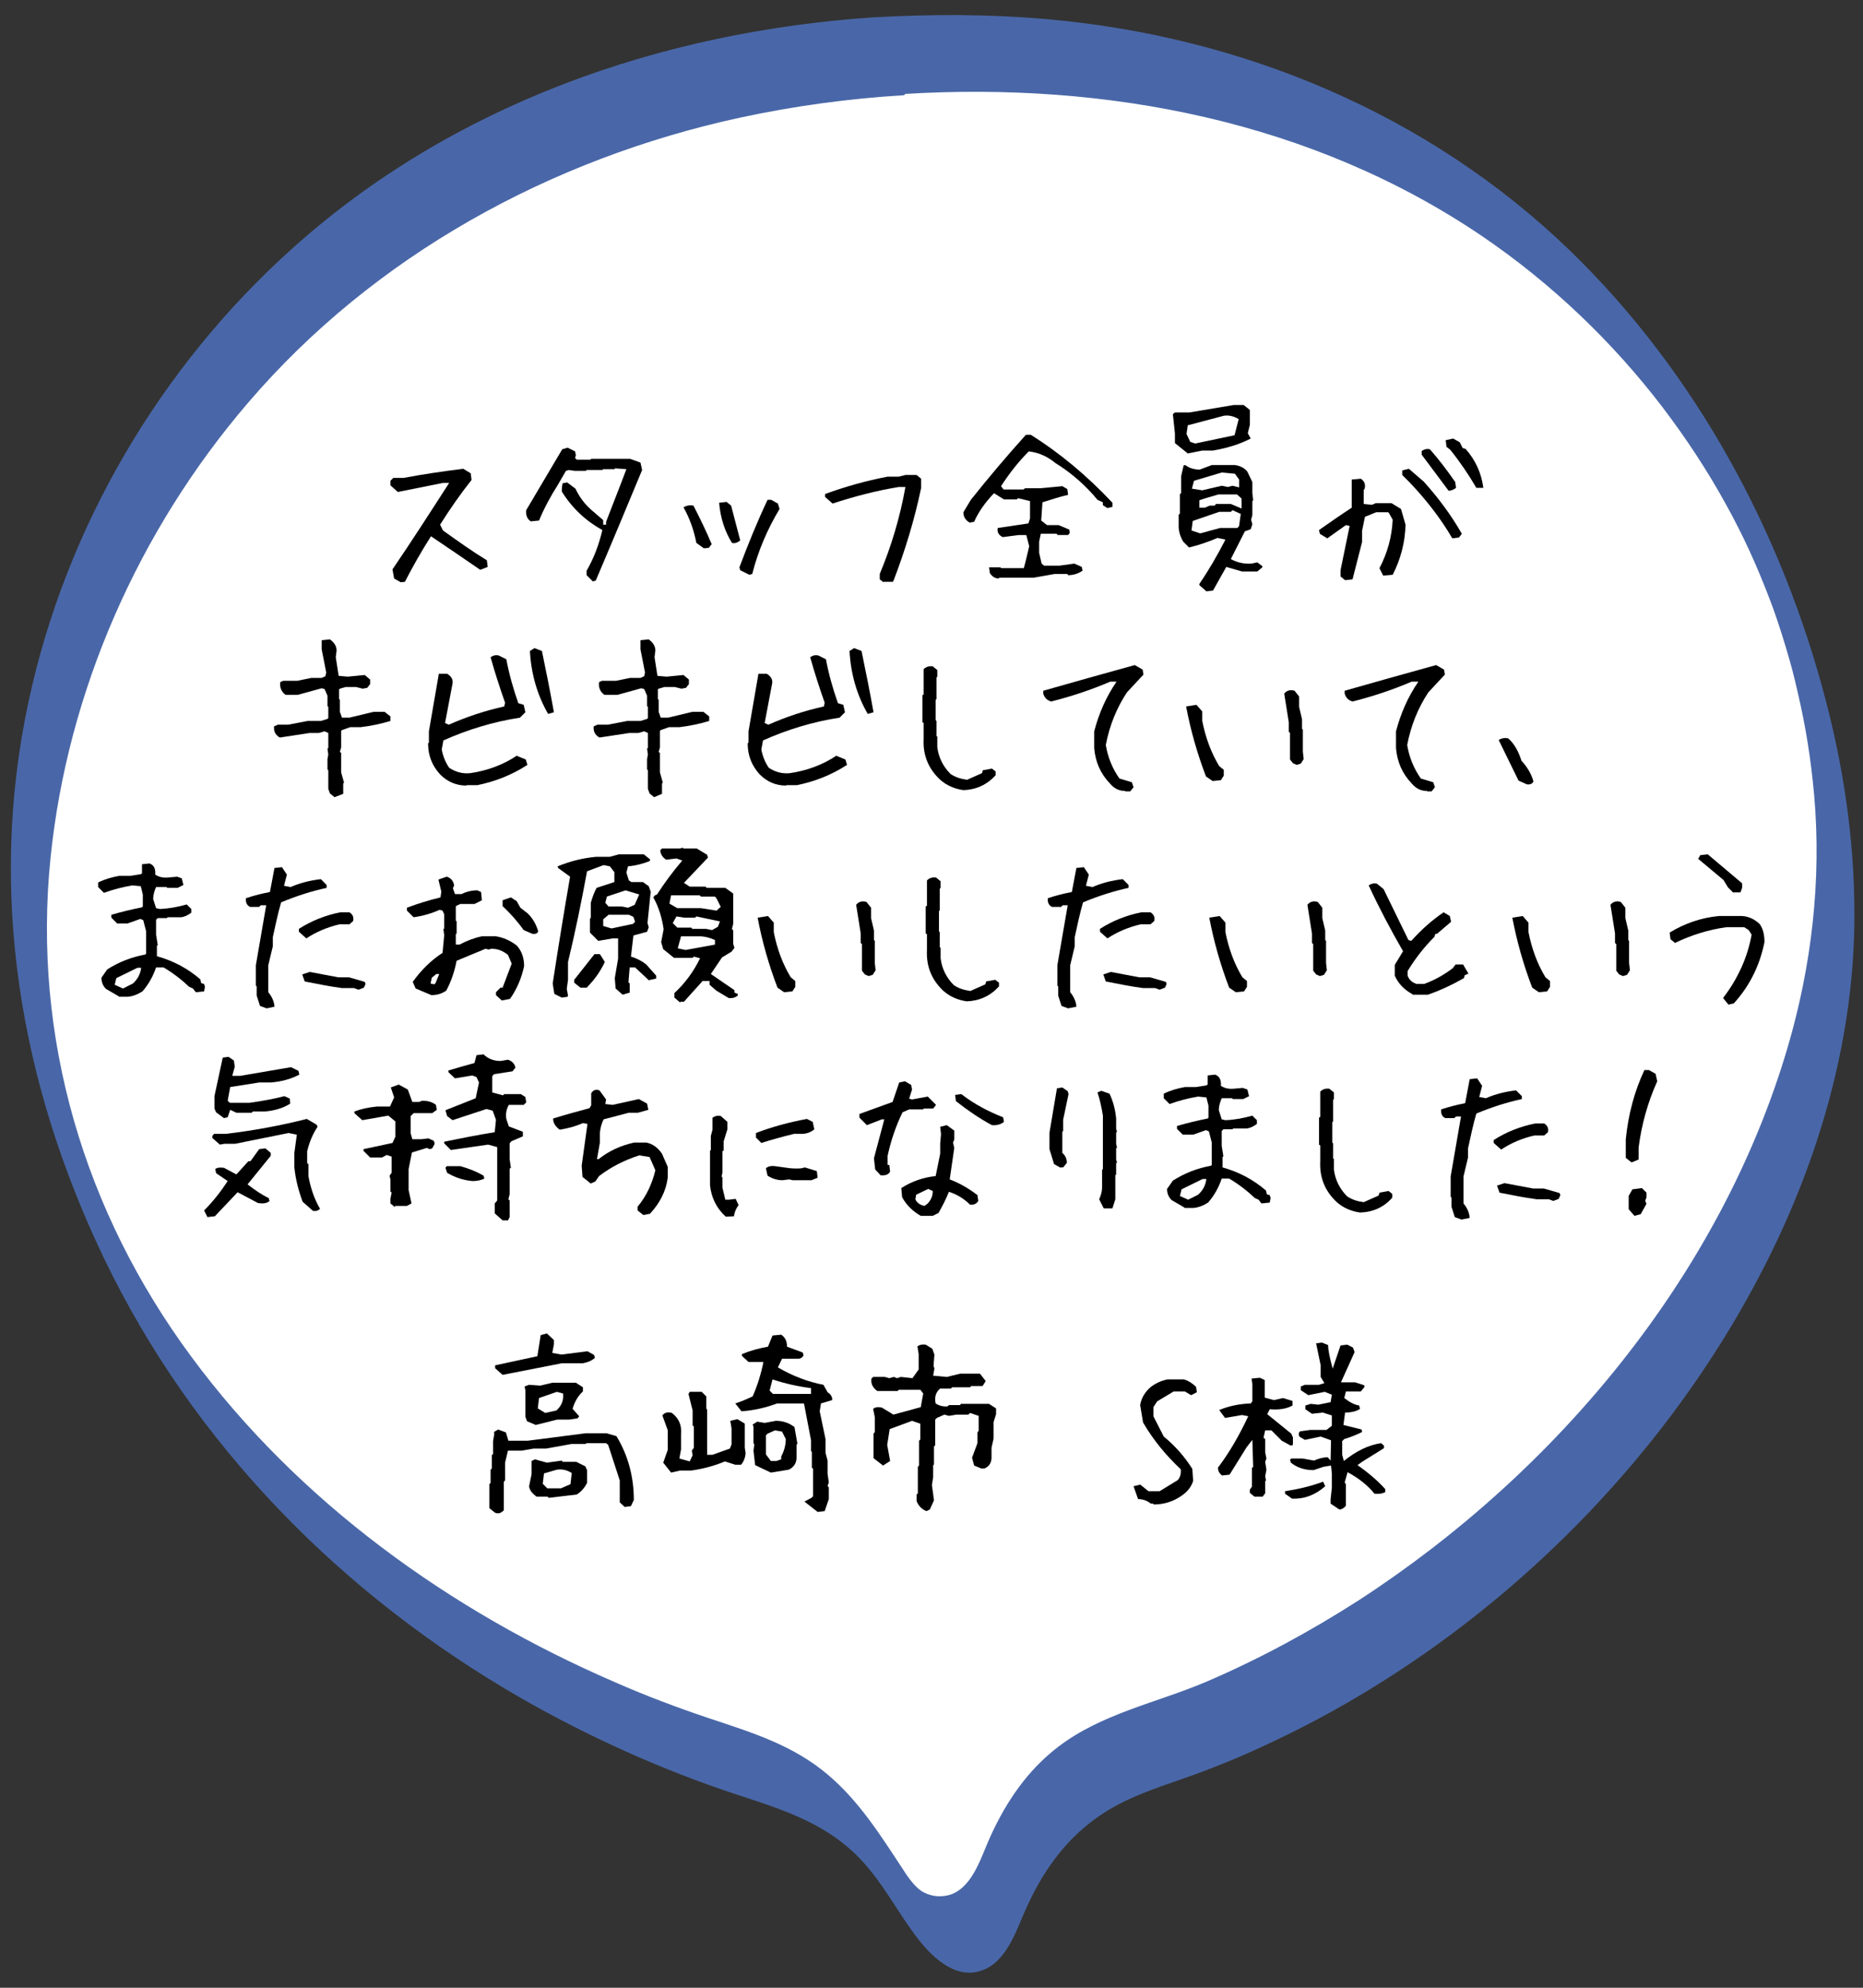 <?xml version="1.0" encoding="utf-8"?>
<!-- Generator: Adobe Illustrator 21.0.2, SVG Export Plug-In . SVG Version: 6.00 Build 0)  -->
<svg version="1.1" id="レイヤー_1" xmlns="http://www.w3.org/2000/svg" xmlns:xlink="http://www.w3.org/1999/xlink" x="0px"
	 y="0px" width="450px" height="480px" viewBox="0 0 450 480" style="enable-background:new 0 0 450 480;" xml:space="preserve">
<rect x="0" y="0" width="450" height="480" fill="#333333" stroke="none"/>
<style type="text/css">
	.st0{fill:#FFFFFF;}
	.st1{fill:#4967A8;}
	.st2{fill:none;}
</style>
<g>
	<path class="st0" d="M214.5,13.5C54.3,23.9-13.9,162,12.2,261.4c27.6,105.3,120.7,150.4,170,165c34.3,10.1,34,40.6,48.2,40.6
		c15.9,0,6.9-32.3,47.1-45.3c81.4-26.2,157.5-107.8,165.2-194.9C450.5,139.7,382.5,2.6,214.5,13.5z"/>
	<g>
		<path class="st1" d="M210.8,4.2C159.4,7.7,109.2,25.3,70.6,60c-32,28.7-54.7,67.4-63.7,109.4c-9.9,46-2.1,92,18.1,134.2
			c21.7,45.3,57.7,81.7,101.1,106.6c16.3,9.3,33.6,17.1,51.4,23c10.6,3.5,20.7,6.5,29,14.4c6.6,6.4,9.8,13.6,15.4,20.8
			c3.8,4.8,9.7,10.2,16.3,7c5.5-2.7,7.6-10.2,10-15.3c4.2-9.1,9.9-16.8,18.4-22.3c5.9-3.8,12.3-5.9,18.9-8.2
			c6.9-2.4,13.6-5.1,20.2-8.2c53.3-24.6,99.1-69.5,124-122.8c10.9-23.4,17.8-49.1,18.2-75c0.3-18.2-2.2-36.5-6.8-54.1
			c-10.6-40.9-31.5-79.6-62-109.1C344.9,27.4,299.8,8.7,252.6,4.6C238.7,3.4,224.7,3.4,210.8,4.2c-2.1,0.1,2.2,18.9,7.5,18.5
			c49-3,98.7,6.5,139.8,34.4c16.6,11.3,31.4,25.4,43.6,41.4c5.6,7.4,10.7,15.1,15.2,23.3c4.1,7.4,7.4,14.6,10.6,23
			c1.1,2.8,2.4,6.7,3.8,11.3c1.3,4.4,1.9,6.5,3,11.4c1.9,8.2,3.1,15.7,3.9,24.5c1.8,20.5-0.6,41.2-6.4,60.9
			c-16.2,55.1-55.9,102.6-103.7,133.6c-11.7,7.5-23.9,14.1-36.7,19.6c-12,5.1-25.4,7.7-35.9,15.8c-7.3,5.6-12.4,13.1-16.2,21.4
			c-2.2,4.7-4.1,12-9.4,14.1c-2.5,0.9-5.2,0.6-7.4-0.8c-1.9-1.3-3.7-4.1-4.4-5.2c-5.4-8.2-10.6-16.5-18.2-22.9
			c-8.4-7.1-18.2-10.1-28.4-13.5c-7.8-2.6-15.5-5.5-23-8.8c-39.8-17.2-76.4-43.5-102.3-78.6c-25.9-35-38.4-77.1-34-120.4
			c4.1-40.3,21.3-79.1,47.6-109.8c30.5-35.7,73.3-59.1,119-69c13-2.8,26.2-4.6,39.5-5.4C220.4,22.6,216.1,3.9,210.8,4.2z"/>
	</g>
</g>
<g>
	<path d="M96.8,140.6l-1.6-0.9l-0.4-2.2c4.7-6.9,9.2-13.9,13.7-20.9h-1.4l-11,2.2l-1.8-1.6v-1.1l0.7-0.7h2.5
		c4.8-0.9,9.6-1.6,14.4-2.2l1.8,1.1l0.2,1.6c-2.7,3.4-5.2,7-7.6,10.8l0.7,1.4c3.5,2.5,7,5,10.6,7.2l0.2,1.6l-1.8,0.7
		c-3.9-2.7-7.9-5.4-11.9-8.1c-2.3,3.6-4.4,7.3-6.3,11L96.8,140.6z"/>
	<path d="M143.2,140.4l-1.5-1.5v-1.1c1.8-3.1,3-6.4,3.8-9.8c-4-2.2-7.3-5.3-9.8-9.3c0-0.9,0.1-1.6,0.2-2l1.1-0.2l2,1.5
		c0.9,1.9,2.1,3.6,3.8,5.1l2.9,2.5v1.1h0.7v-0.7c1.6-4.2,3.3-8.4,4.9-12.7l-2.7-0.2l-0.2,0.2h-2.7l-0.2,0.2h-3.8l-0.2,0.2h-2.7
		l-1.4-0.2l-0.7,0.2l-1.5,2.6l-0.4,0.7c-1.8,2.8-3.4,5.8-4.6,8.7l-2,0.2c-0.9-0.6-1.2-1.5-1.1-2.7l8.7-14.7l1.3-0.4l1.8,0.9l0.2,0.9
		l-0.2,0.7l0.4,0.4h3.3l0.2-0.2h9.4l2.5,0.9l0.4,1.8c-3.7,8.9-7.4,17.8-11.2,26.7L143.2,140.4z"/>
	<path d="M170,132.4l-1.8-1.3c-0.6-3.1-1.6-5.9-3.1-8.6c0.7-0.4,1.5-0.6,2.4-0.4c1.6,3.1,3.1,6.2,4.4,9.3l-0.7,0.9L170,132.4z
		 M176.8,131.1c-1.8-2.9-2.8-6.2-3.1-9.7l1.8-0.2l1.1,0.9c0.7,2.8,1.5,5.6,2.2,8.4C178.2,131,177.5,131.3,176.8,131.1z M181,138.8
		l-2.2-1.1l-0.2-0.7c2.1-5.6,4.3-11,6.8-16.3h0.9l1.6,0.9l0.4,1.3c-3,5-5.2,10.2-6.6,15.7L181,138.8z"/>
	<path d="M213.4,140.6l-0.9-0.7v-1.3c2.8-6.7,4.9-13.7,6.2-21h-1.6c-5.5,0.9-10.8,2.3-16,4l-1.8-1.6v-0.7c4.9-1.8,9.9-3.2,15.1-4.2
		h2.7l1.6-0.4h2.7l1.1,0.9v2.2c-1.6,7.7-3.9,15.2-6.7,22.5l-0.2,0.2H213.4z"/>
	<path d="M241.3,139.7c-0.9,0-1.6-0.4-2.2-1.3l-0.2-1.4h2.7l0.3,0.2h5.4c0.5-1.8,0.9-3.6,1.3-5.3l-0.7-2.7h-1.8l-3.9,0.5
		c-1-0.5-1.4-1.2-1.2-2.2l7.4-1.1l0.4-1.2v-4.2l-2.9-0.7l-0.3,0.3h-3.1l-2.4-1.5c-2.2,2.3-3.8,4.6-4.8,6.9l-1.1,0.2
		c-1-0.6-1.5-1.4-1.5-2.5l1.8-3c4.3-5.4,8.7-10.6,13.3-15.7h1.2c7,4.4,13.6,9.9,19.7,16.4v1l-1.2,0.3l-1.1-0.7v-0.7l-1.3-0.6
		c-2.9-3.5-6.3-6.5-10.2-8.9c-1.8-1.5-3.9-2.5-6.4-2.8c-2.5,2.5-4.7,5.3-6.7,8.4l0.6,0.8h4.8l0.4-0.3h3.7l5.3-0.5l1.2,0.7l0.2,1.4
		c-1.9,0.4-3.9,1.1-6.2,1.8l-0.3,4.4l1.4,1.1h2.8l2.6,1.1l0.1,0.8l-0.4,0.5h-2.5l-0.3-0.3h-3.8l-0.4,1.9v2.7l0.6,2.6l0.6,0.5h3.7
		l3.6-0.5l1.8,0.8l0.2,0.9c-1,0.7-2.2,1.1-3.5,1.1l-0.2-0.3h-3l-5.1,0.9H241.3z"/>
	<path d="M286.9,109.5l-3.1-2.5v-2.3l-0.5-4.7l0.5-0.4l0,0h3.5l10.7-1.8h2.4l1.5,1.2v3.6l-0.5,2l0.7,1.3c-2.7,1.4-5.7,2.3-9.1,2.9
		h-2.6L286.9,109.5z M291.4,142.8l-1.7-1.5V141c2.2-3.2,4.3-6.8,6.3-10.7l-1.9-0.4c-2.4,1-4.7,1.8-6.9,2.3l-1.4-1.4
		c-0.6-1-1-2.1-1.1-3.4v-3.1l0.3-0.3v-4.7l0.3-0.2V115l0.6-2.6l0.4-0.1c0.9,0.7,2.1,1.1,3.5,1.1l2.9-1.1h5.6c1.3,0.2,2.3,0.7,3,1.6
		l1.2,2.5v2.7l0.2,1.7l-0.2,0.2v3.4l-0.3,1.1l0.3,1.1l-0.4,1.2l-1.4,0.5l-3.4,6.7c1.6,0.9,3.3,1.2,5,1.1l1.4-0.3l1.2,0.9v0.3l-1.2,1
		H300l-3.8-1.1l-3.2,5.7L291.4,142.8z M298.2,105.1l1-3.9c-1.2-0.7-2.4-1-3.6-0.8l-8.7,2.3l-0.3,2.1l0.9,1.9l1.2,0.4L298.2,105.1z
		 M299.3,127l0.4-2.9l-2-0.9l-0.4,0.4h-2.8l-6.4,2.2l-0.3,2.3l2.1,0.7l4.8-1.3h4.2L299.3,127z M299.3,117.7v-1.9l-1-1.4l-3.2-0.3
		l-6.7,2l-0.5,1.9l2.5,0.4l4.7-1.1l1.5,0.3l1.1-0.3L299.3,117.7z M299.9,122.8v-2.4l-1.1-1h-4.5l-2.4,0.7l-1,0.3l-1.2,0.4v1.8h1.3
		l1.2-0.5h1.2l0.3-0.4h3.6L299.9,122.8z"/>
	<path d="M324.9,140.1l-1.1-0.9v-1.5L326,127l-0.9-0.2l-4.5,3.2l-1.8-1.1l-0.2-0.9c2.7-1.9,5.3-3.7,7.9-5.4v-6.8l2.2-0.2
		c0.9,0.6,1.2,1.4,0.9,2.5l-0.2,0.2v3.4l2,0.2l0.9-0.4h3.8l2.3,1.4l1.1,3.8c-0.1,4.3-1.2,8.4-3.1,12.1l-2.3,0.2l-0.9-1.8
		c1.9-3.6,3-7.5,3.2-11.7l-0.9-1.6l-0.2-0.2h-2.9l-2.7,1.1l-0.7,3.4v2.7c-0.8,3-1.5,6-2.3,9L324.9,140.1z M350.8,130
		c-2.8-4.8-6.3-9.3-10.3-13.5l-1.8-1.8v-1.1l1.6-0.4l3.6,3.1c3.6,4,6.7,8.2,9.2,12.6l-0.7,0.9L350.8,130z M349.9,118.5
		c-2.1-2.8-4.3-5.8-6.5-8.7v-0.9c0.6-0.4,1.3-0.6,2-0.4c2.1,2.4,4.1,5,6.1,7.9l0.2,1.4C351.2,118.2,350.6,118.5,349.9,118.5z
		 M356.6,117.8c-1.8-3.1-3.9-6.2-6.3-9.2l-0.9-0.7l-0.2-1.6l1.8-0.4l1.6,0.9l0.7,1.4l0.7,0.2c2.4,2.7,3.8,5.8,4.3,9.4H356.6z"/>
	<path d="M80.8,192.5l-1.1-0.9l-0.4-1.1V186l-0.2-0.2v-2.5l0.2-1.1l-0.2-1.4l0.2-0.2V177l-0.9-0.4L77,177h-2.2l-7.2,1.1
		c-1.1-0.6-1.5-1.5-1.4-2.7l0.9-0.4h2.5l4.7-0.9h3.2l1.6-0.5l0.2-0.2v-2.7l-0.2-0.2V168l-0.7-1.6l-0.7-0.2l-5.8,1.6h-2.9
		c-1-0.7-1.5-1.8-1.3-3.1l0.7-0.3h3.4l3.4-0.7h2.5l0.9-0.4l0.2-0.9l-1.1-5.6v-2.2l2-0.2c1.1,0.8,1.6,1.7,1.6,2.7l-0.2,1.6l0.7,4.5
		l2.2,0.2l4.1-0.4l1.3,1.1v1.1l-0.7,0.9l-1.1,0.2l-1.6-0.4h-2.5l-1.4,0.4l-0.2,0.2v2.3l0.2,0.2v2.9l0.5,1.4h1.8l5.8-1.4h2.7l1.4,1.1
		v1.1c-2.3,0.7-4.7,1.2-7.2,1.5h-2.5l-2,0.7l-0.2,0.2v4l-0.3,1.1l0.3,0.2v4.7l0.7,2.5l-0.2,0.2v2.5L80.8,192.5z"/>
	<path d="M112.7,189.7c-2.5,0-4.6-0.9-6.4-2.7c-1.9-2.1-2.9-4.5-2.9-7.5l0.2-0.2v-2.7l2.4-13.9h2c1,0.6,1.5,1.4,1.3,2.4l-1.8,9.5
		l0.9,0.4c4.3-1.9,8.8-3.4,13.4-4.4l0.2-0.9c-1.3-3.7-2.5-7.4-3.5-11c0.6-0.4,1.2-0.6,2-0.4l1.8,0.9c0.7,3.7,1.7,7.2,2.9,10.6
		l1.3,0.4l0.4,1.8l-1.3,1.3c-6.5,1-12.7,2.9-18.5,5.5l-0.4,2.2c0.3,1.6,0.9,3.1,1.8,4.4c1.5,1,3.2,1.5,5.1,1.3
		c4.1-0.6,7.9-2,11.2-4.2l2.2,0.9l0.4,1.3c-3.7,2.4-7.7,4-12.1,4.9H112.7z M132.4,172.4c-2.6-4.5-4.1-9.6-4.4-15.2l1.1-0.7l1.8,0.7
		c1,4.8,2,9.8,2.9,14.8L132.4,172.4z"/>
	<path d="M158,192.5l-1.1-0.9l-0.4-1.1V186l-0.2-0.2v-2.5l0.2-1.1l-0.2-1.4l0.2-0.2V177l-0.9-0.4l-1.4,0.4h-2.2l-7.2,1.1
		c-1.1-0.6-1.5-1.5-1.4-2.7l0.9-0.4h2.5l4.7-0.9h3.2l1.6-0.5l0.2-0.2v-2.7l-0.2-0.2V168l-0.7-1.6l-0.7-0.2l-5.8,1.6H146
		c-1-0.7-1.5-1.8-1.3-3.1l0.7-0.3h3.4l3.4-0.7h2.5l0.9-0.4l0.2-0.9l-1.1-5.6v-2.2l2-0.2c1.1,0.8,1.6,1.7,1.6,2.7l-0.2,1.6l0.7,4.5
		l2.2,0.2l4.1-0.4l1.3,1.1v1.1l-0.7,0.9l-1.1,0.2l-1.6-0.4h-2.5l-1.4,0.4l-0.2,0.2v2.3l0.2,0.2v2.9l0.5,1.4h1.8l5.8-1.4h2.7l1.4,1.1
		v1.1c-2.3,0.7-4.7,1.2-7.2,1.5h-2.5l-2,0.7l-0.2,0.2v4l-0.3,1.1l0.3,0.2v4.7l0.7,2.5l-0.2,0.2v2.5L158,192.5z"/>
	<path d="M189.9,189.7c-2.5,0-4.6-0.9-6.4-2.7c-1.9-2.1-2.9-4.5-2.9-7.5l0.2-0.2v-2.7l2.4-13.9h2c1,0.6,1.5,1.4,1.3,2.4l-1.8,9.5
		l0.9,0.4c4.3-1.9,8.8-3.4,13.4-4.4l0.2-0.9c-1.3-3.7-2.5-7.4-3.5-11c0.6-0.4,1.2-0.6,2-0.4l1.8,0.9c0.7,3.7,1.7,7.2,2.9,10.6
		l1.3,0.4l0.4,1.8l-1.3,1.3c-6.5,1-12.7,2.9-18.5,5.5l-0.4,2.2c0.3,1.6,0.9,3.1,1.8,4.4c1.5,1,3.2,1.5,5.1,1.3
		c4.1-0.6,7.9-2,11.2-4.2l2.2,0.9l0.4,1.3c-3.7,2.4-7.7,4-12.1,4.9H189.9z M209.6,172.4c-2.6-4.5-4.1-9.6-4.4-15.2l1.1-0.7l1.8,0.7
		c1,4.8,2,9.8,2.9,14.8L209.6,172.4z"/>
	<path d="M232.7,190.8c-2.1-0.3-4-1.1-5.6-2.5c-2.9-2.7-4.2-6-4-9.9v-3.8l-0.3-0.2v-6.5l0.3-0.2v-6.1c0.6-0.6,1.3-0.8,2.2-0.7
		l1.1,0.9v1.6l-0.2,0.2v5.2l-0.2,0.2v4.9l0.2,0.2v3.6l0.2,0.2v2.5c0.3,2.5,1.4,4.7,3.2,6.5c1.2,0.8,2.5,1.2,4,1.4l3.6-1.6l0.2-0.7
		l2.2-0.4l0.9,0.7v0.9C238.4,189.5,235.8,190.7,232.7,190.8z"/>
	<path d="M271.8,191c-1.5,0-2.7-0.6-3.7-1.8c-2.3-2.4-3.5-5.2-3.8-8.5v-4.1c1.1-4.2,2.8-8.2,5.4-12h-1.5c-4.7,2-9.5,3.6-14.3,4.8
		c-1-0.3-1.6-0.9-1.9-1.9v-0.7c7.4-2.1,14.8-4.2,22.1-6.2l1.9,1.1l0.2,1.2l-4,4.3c-2.5,3.8-4.2,8-5.1,12.7c0.5,3,1.6,5.7,3.3,8.1
		l3,0.9l0.4,1.2l-0.8,1H271.8z"/>
	<path d="M292.9,188.6l-1.6-1.1c-2.1-5.5-3.7-11.1-4.8-16.9l2.5-0.4l1.4,1.6v2.3c0.8,4,2.1,7.6,4.1,10.9l1.1,0.9v1.4l-0.7,1.1
		L292.9,188.6z M313.2,184.7l-0.9-0.4l-0.7-0.9V177l-0.3-0.3v-2.3l-1.1-6.9c0.6-0.8,1.5-1,2.5-0.7l1.1,1.4v2.5l0.7,3v2.3l0.2,0.2
		v5.3l0.2,1.8l-0.7,1.1L313.2,184.7z"/>
	<path d="M344.7,191c-1.5,0-2.7-0.6-3.7-1.8c-2.3-2.4-3.5-5.2-3.8-8.5v-4.1c1.1-4.2,2.8-8.2,5.4-12H341c-4.7,2-9.5,3.6-14.3,4.8
		c-1-0.3-1.6-0.9-1.9-1.9v-0.7c7.4-2.1,14.8-4.2,22.1-6.2l1.9,1.1l0.2,1.2l-4,4.3c-2.5,3.8-4.2,8-5.1,12.7c0.5,3,1.6,5.7,3.3,8.1
		l3,0.9l0.4,1.2l-0.8,1H344.7z"/>
	<path d="M368.8,189.4l-2-0.9l-4.8-9.8c0.6-0.4,1.4-0.6,2.3-0.4c1.5,1.3,2.5,3.2,3.2,5.4c1.4,1.5,2.4,3.2,2.9,5
		C370.1,189.3,369.6,189.5,368.8,189.4z"/>
	<path d="M28.7,240.6l-3.1-1.8c-0.8-0.8-1.1-1.7-1.1-2.7l1.4-2c2.8-1.8,5.9-3,9.2-3.6l0.2-0.2v-5.4l-0.7-2.7l-0.7-0.3l-3.1,1.1h-2.5
		l-1.4-1.4v-0.7c2.4-0.7,4.9-1.3,7.4-1.8l0.2-0.2V216l-0.5-2l-2-0.2c-2.4,0.4-4.7,1-6.9,1.8l-1.4-1.4v-1.1c1.6-0.8,3.4-1.3,5.1-1.6
		h2.7l2.5-0.4l0.3-0.2v-2.2l1.8-0.2c1.1,0.4,1.5,1.3,1.4,2.7c0.9,0.6,1.9,0.8,3.1,0.7l2.2-0.2l1.1,0.4l0.4,1.6l-1.4,0.7h-2.5
		l-0.2-0.2h-2.5c-0.4,0.9-0.7,1.9-0.7,2.9l0.7,2.2l0.9,0.2c2.3-0.1,4.4-0.5,6.5-1.1l1.1,1.1v0.9c-0.8,0.6-1.6,1-2.5,1.1h-3.2
		l-0.2,0.2h-2.2l-0.4,0.4v3.6l0.4,2.5l-0.2,0.2v2.5c3.9,1.1,7.4,2.9,10.5,5.6l0.2,0.9l0.7,0.2l0.2,0.7l-0.2,1.1l-2,0.2l-0.7-0.9
		l-0.9-0.4c-1.9-1.8-4-3.4-6.2-4.7h-1.8c-0.7,2.1-1.8,4.1-3.3,5.8c-1.1,0.7-2.3,1.2-3.6,1.3H28.7z M32.1,237.5
		c1.2-1.1,1.8-2.3,2-3.8h-0.9l-5.1,2.5l-0.4,1.6l2,0.9L32.1,237.5z"/>
	<path d="M64.4,243.5l-1.6-0.6l-0.8-2.5v-2.2l-0.2-0.2v-4.9l2.5-14.5H63l-0.4,0.4h-2.2c-0.8-0.4-1.1-1.1-1-2.1
		c1.8-0.6,3.7-1.1,5.8-1.5l1.1-5.8l1.8-0.2l1.2,1.8l-0.7,2.7l1.6,0.3c2.3-1,4.7-1.6,7.3-1.9l1.4,1.4v0.7c-3.7,0.8-7.4,2-11,3.5
		c-0.8,2.8-1.4,5.6-2,8.4v2.2l-1.1,4.6v6.5c0.9,1.1,1.4,2.2,1.5,3.5L64.4,243.5z M74,226.6l-1.8-1.6v-0.7c3.1-2,6.5-3.3,10-4h2.2
		c0.8,0.5,1.1,1.2,0.9,2.1l-0.9,0.8H82C79.1,223.9,76.4,225,74,226.6z M86.6,239l-1.1-0.4h-2.9c-3-0.4-6-1-9-1.6l-0.6-1.7l1.8-0.6
		c2.3,0.4,4.6,0.9,6.9,1.3h2.6l3.8,1.1l0.2,0.5l-0.4,0.9L86.6,239z"/>
	<path d="M121.2,241.6l-1.4-1.3v-0.7l1.1-1.1h0.5l2.2-5.8l-0.9-2.1c-1.2-1-2.5-1.5-4-1.5l-0.7,0.2l-0.7-0.2l-7,2.9
		c-0.5,2.5-1.3,5-2.5,7.2c-1.1,0.8-2.3,1.1-3.6,1.1l-3.8-1.6l-0.7-1.6c2-2.8,4.4-5.2,7.2-7l0.4-4.3l-0.2-1.4l0.2-0.2v-3.4l-0.4-0.9
		l-0.7-0.2c-2,0.9-4.1,1.5-6.3,1.8l-1.6-1.6v-0.7c2.6-1,5.3-1.8,8.1-2.5l0.2-1.4l-0.7-2.9l2-0.7c1,0.3,1.6,1,1.8,2.1l-0.3,0.7
		l0.5,1.4h1.6c1.2-0.6,2.5-0.9,3.8-0.9l0.9,0.4l0.2,2l-1.8,0.9h-3.4l-0.9,0.4l-0.2,0.2v3.4l0.2,0.2v2.9l-0.2,0.2v2.5h0.9
		c1.7-0.9,3.5-1.6,5.4-2h3.4c1.8,0.3,3.4,1,5,2.2c1.2,1.3,1.8,3,1.8,5c-0.6,2.8-1.7,5.5-3.4,7.9L121.2,241.6z M105.2,237.4l0.9-2.2
		h-0.7l-1.1,0.9l-0.3,1.4l0.9,0.2L105.2,237.4z M128.6,225.5l-2.1-0.9c-1.5-2.1-3.2-4-5.1-5.8v-1.4l2-0.7l1.4,0.9l0.9,1.6l1.8,1.4
		c1.2,1.2,2,2.6,2.5,4.3C129.8,225.4,129.4,225.6,128.6,225.5z"/>
	<path d="M157.1,216l-0.7,6.9l0.3,1l-0.4,1.1l-3.3,0.9l-0.6,5.1c1.4,0.4,2.7,1.1,3.7,1.9l2.4,2.7v0.7l-1.8,0.4l-3.3-3.1h-1.3
		l-0.3,3.6l0.3,0.3v2.2l-1.7,0.5l-1.7-1.5l-0.2-2.5l0.8-4.7v-4.9H148l-3.5,0.6l-2-2v-3.3l0.2-0.3V218c0.4-1.3,0.8-2.5,1.4-3.6
		l4.3-1.4v-2.4l-1.1-1.4l-1.5-0.3l-4,1.5c-1.4,7.6-2.9,14.9-4.6,21.9v4.3l-0.3,2.2l0.3,1.6l-0.1,0.3l-1.4,0.2l-1.8-0.9l-0.4-2.5
		c1.3-8.5,2.7-17.1,4.2-25.8l-2.9-2.1l-0.1-0.4c2.9-1.2,6-2,9.3-2.3h3.3l2.2-0.6h6l1.5,1.2v0.4c-1.5,0.6-3.2,1.1-5.3,1.3l-0.4,1.5
		l0.6,1.9l0.6,0.4h2.8l1.4,1l0.5,1.4L157.1,216z M140.2,238.5l-1.5-1.2v-0.7l4.9-6.2h1.3l1.2,1.9c-1.1,2.3-2.5,4.3-4.4,6.2H140.2z
		 M152.9,223.1l0.5-0.5l-0.4-1.2l-1.1-0.5H147l-1.3,1.1v1.6l2,0.6L152.9,223.1z M153.3,218.5l1.1-2.5l-3.3-1l-4.5,1.5l-0.4,1.5
		l0.8,0.9h3.2l1.5,0.3L153.3,218.5z M164.3,242.1l-1.4-1.2v-1.1c2.5-2.3,4.6-5.1,6.2-8.4l-1.5-0.4l-0.3,0.3h-4.5l-2.6-2.1l-0.5-1.7
		l0.6-3.1c-0.4-2.8-1.2-5.4-2.5-7.7l0.4-0.5l0.5-0.2c1.8-2.8,3.8-5.5,6.1-8.2l-1.4-0.5l-2.5,0.3c-0.9-0.6-1.4-1.4-1.4-2.3l0.4-0.4
		h4.3l0.7-0.2l0.2,0.2h3.2l2.5,1.5l0.2,0.7l-5.8,6.1l1.4,0.9h3.8l0.3,0.3h4.5l1.8,1.3l0.1,0.1v7.3l-0.3,1.2l0.3,0.4v3.2l0.3,1
		l-0.7,0.9l-2.3,1.4l-2.7,4l5.7,3.9v0.6l0.8,0.3v0.4c-0.6,0.5-1.3,0.7-2.2,0.6l-3-1.8l-1.6-1.4v-0.9h-1.7l-4.5,5H164.3z
		 M173.6,219.4l0.5-0.4l-1-2l-0.4-0.5h-3.4l-0.3-0.3h-6.9l-0.4,2l1.9,1.1h5.7l3.8,0.6L173.6,219.4z M173.4,223.8l0.5-1.3l-5.7-1.2
		l-0.3,0.3h-2.6l-1.9-0.3l-0.9,1.6l1.1,1.1h3.4l0.2,0.3h3.3l1.5,0.3L173.4,223.8z M172.7,228.1V227c-1.3-0.6-2.6-0.9-3.8-0.9h-4.4
		l-0.8,2.9l1.9,0.4L172.7,228.1z"/>
	<path d="M189.4,239.6l-1.6-1.1c-2.1-5.5-3.7-11.1-4.8-16.9l2.5-0.4l1.4,1.6v2.3c0.8,4,2.1,7.6,4.1,10.9l1.1,0.9v1.4l-0.7,1.1
		L189.4,239.6z M209.8,235.7l-0.9-0.4l-0.7-0.9V228l-0.3-0.3v-2.3l-1.1-6.9c0.6-0.8,1.5-1,2.5-0.7l1.1,1.4v2.5l0.7,3v2.3l0.2,0.2
		v5.3l0.2,1.8l-0.7,1.1L209.8,235.7z"/>
	<path d="M233.5,241.8c-2.1-0.3-4-1.1-5.6-2.5c-2.9-2.7-4.2-6-4-9.9v-3.8l-0.3-0.2v-6.5l0.3-0.2v-6.1c0.6-0.6,1.3-0.8,2.2-0.7
		l1.1,0.9v1.6l-0.2,0.2v5.2l-0.2,0.2v4.9l0.2,0.2v3.6l0.2,0.2v2.5c0.3,2.5,1.4,4.7,3.2,6.5c1.2,0.8,2.5,1.2,4,1.4l3.6-1.6l0.2-0.7
		l2.2-0.4l0.9,0.7v0.9C239.2,240.5,236.6,241.7,233.5,241.8z"/>
	<path d="M258,243.5l-1.6-0.6l-0.8-2.5v-2.2l-0.2-0.2v-4.9l2.5-14.5h-1.2l-0.4,0.4h-2.2c-0.8-0.4-1.1-1.1-1-2.1
		c1.8-0.6,3.7-1.1,5.8-1.5l1.1-5.8l1.8-0.2l1.2,1.8l-0.7,2.7l1.6,0.3c2.3-1,4.7-1.6,7.3-1.9l1.4,1.4v0.7c-3.7,0.8-7.4,2-11,3.5
		c-0.8,2.8-1.4,5.6-2,8.4v2.2l-1.1,4.6v6.5c0.9,1.1,1.4,2.2,1.5,3.5L258,243.5z M267.5,226.6l-1.8-1.6v-0.7c3.1-2,6.5-3.3,10-4h2.2
		c0.8,0.5,1.1,1.2,0.9,2.1l-0.9,0.8h-2.4C272.6,223.9,269.9,225,267.5,226.6z M280.1,239l-1.1-0.4h-2.9c-3-0.4-6-1-9-1.6l-0.6-1.7
		l1.8-0.6c2.3,0.4,4.6,0.9,6.9,1.3h2.6l3.8,1.1l0.2,0.5l-0.4,0.9L280.1,239z"/>
	<path d="M298.5,239.6l-1.6-1.1c-2.1-5.5-3.7-11.1-4.8-16.9l2.5-0.4l1.4,1.6v2.3c0.8,4,2.1,7.6,4.1,10.9l1.1,0.9v1.4l-0.7,1.1
		L298.5,239.6z M318.8,235.7l-0.9-0.4l-0.7-0.9V228l-0.3-0.3v-2.3l-1.1-6.9c0.6-0.8,1.5-1,2.5-0.7l1.1,1.4v2.5l0.7,3v2.3l0.2,0.2
		v5.3l0.2,1.8l-0.7,1.1L318.8,235.7z"/>
	<path d="M341.2,240.1c-2-1.1-3.4-2.5-4.3-4.5V233l2-3.3c-3-5.2-5.8-10.5-8.3-15.9c0.6-0.4,1.3-0.6,2-0.4l1.6,1.3l6,12.3l0.7,0.2
		c2.4-2.7,5-5,7.8-6.9l1.5,0.9l0.3,1.4l-3.4,2.9h-0.4l-0.2,0.7c-2.5,2.5-4.7,5.3-6.5,8.3v1.1c0.4,1.1,1.2,1.7,2.2,2h1.8
		c2.5-0.9,4.8-2.2,6.9-3.8l0.7-0.9h1.8l1.3,2.2l-0.9,0.4l-0.2,0.7c-2.8,1.6-5.8,3-8.7,4H341.2z"/>
	<path d="M371.7,239.6l-1.6-1.1c-2.1-5.5-3.7-11.1-4.8-16.9l2.5-0.4l1.4,1.6v2.3c0.8,4,2.1,7.6,4.1,10.9l1.1,0.9v1.4l-0.7,1.1
		L371.7,239.6z M392,235.7l-0.9-0.4l-0.7-0.9V228l-0.3-0.3v-2.3l-1.1-6.9c0.6-0.8,1.5-1,2.5-0.7l1.1,1.4v2.5l0.7,3v2.3l0.2,0.2v5.3
		l0.2,1.8l-0.7,1.1L392,235.7z"/>
	<path d="M417.5,242.6l-1.3-1.6c3.6-4.7,5.9-9.8,6.9-15.3l-0.7-1.1l-1.1-0.7h-4.3c-4.3,0.6-8.5,1.9-12.4,3.8l-1.1-0.9l-0.2-1.6
		c3.6-2.2,7.6-3.6,11.9-4h5.6c1.6,0.1,3.1,0.8,4.3,2c0.8,1.2,1.1,2.6,1.1,4.3c-1.1,5.5-3.5,10.5-7.4,14.8L417.5,242.6z M418.5,215.4
		l-1.1-1.1l-1.1-1.8l-6.1-5.1l0.5-0.9l1.8-0.2l8.3,7v1.1l-0.4,1.1H418.5z"/>
	<path d="M50.1,293.9l-0.8-1.6c2.1-2.1,4-4.5,5.7-7.1l-2.8-1.9l-0.2-1c0.5-0.4,1.2-0.4,2.1-0.3l3,1.6l2.9-3.2h0.5l2.1-2.9l1.5-0.2
		l1.3,1.1v0.7l-5.6,6.9c1.8,1.4,3.4,2.5,5.1,3.3l0.2,0.7c-0.6,0.6-1.6,0.7-2.8,0.5l-4.9-2.6l-5.5,5.8L50.1,293.9z M75.6,292.4
		l-2.5-2.2c-1-2.7-1.7-5.4-2-8.3v-3.5l0.6-4.4l-2-0.4l-12.9,2.6h-2.6l-1.1,0.2l-1.8-1.6v-0.5l0.4-0.5h2.9c6.7-0.8,13.2-2,19.5-3.6
		l2.4,1.4l0.2,0.5c-1.2,1.8-2,3.8-2.5,5.9v2.9l0.3,0.2v2.9c0.5,2.8,1.4,5.5,2.8,7.9C76.8,292.4,76.3,292.5,75.6,292.4z M54.1,270
		l-1.9-1.4l-0.4-0.9v-3l2-9.3l1.4-0.2l1.3,0.9l0.2,1.5l-0.6,2.2H58l12.3-2.1l1.8,0.9l0.2,0.9c-2.1,1.1-4.4,1.7-6.9,1.9h-2.8l-7,1.1
		l-0.6,3.3l0.5,0.5h4.8c2.9-0.4,5.7-0.9,8.4-1.6l1.3,0.6l0.1,1.2c-1.7,1.1-3.8,1.7-6.1,1.9h-2.9l-0.3,0.3h-3.7l-1.5-0.7l-0.6,1.8
		L54.1,270z"/>
	<path d="M95.4,291.5l-1.1-0.9v-1.1l0.3-1.5l-0.3-0.3v-2.9l-0.2-0.9l0.5-0.7v-3.9l-1.2-0.4l-1.1,0.6h-2.9l-1.6-1.6v-0.4
		c2.3-0.5,4.7-1,7-1.5l0.7-1.5v-3.7l-1.7-1.4l-6.3,1.1l-1.9-1.7v-0.4c1.6-0.6,3.4-1,5.5-1.2h3.1l1-2.2l-0.8-2.4l1.9-0.7l2.2,1.2
		l1.1,3h1.6l0.8-0.3c1.3,0,2.4,0.3,3.3,1l0.2,1.2l-1.1,0.8h-4.5l-0.7,0.7v4.2l0.4,1.4h2.1l1.8-0.2l1.3,0.6l0.2,0.7l-0.6,1.1
		l-0.6,0.2l-0.7-0.3l-3.6,1.1l-0.8,4v5.1l0.7,3.2l-1.1,0.6H95.4z M121.4,294.7l-1.9-1.7v-2.4l0.6-0.7V277l-2.2-0.6l-9,1.3l-1.6-1.6
		v-0.4c3.9-0.8,7.9-1.6,12.2-2.3l0.3-3l-0.8-2.2l-1.5-0.4l-8.2,2.7l-1.3-1l-0.4-1.4l7.3-2.9l0.8-3.8l-0.6-1.3l-1-0.4l-4.2,0.7
		l-1.6-1.5v-0.4c2-0.6,4.1-1.2,6.3-1.8l0.5-1.9l1.7-0.2c1.1,1.1,2.5,1.6,4.1,1.6l1.8-0.3c1,0.3,1.6,1,1.8,1.9l-0.7,0.9l-4.5,0.7
		l-0.4,0.5v3.9l2.6,0.7l0.3-0.3h4l1.1,0.7l0.2,1.3l-0.6,0.6h-3.6c-0.6,1.1-0.8,2.2-0.6,3.4l0.6,1.8l3.4,1.3v1.1l-2.8,1.2l-0.4,0.5
		v3.8l0.3,2.1l-0.3,0.2v6.2l-0.3,1.2l0.3,0.3v4l-0.4,0.8H121.4z M114.1,285.2c-2.2-0.2-4.3-0.9-6.1-2l-0.4-1.2l0.3-0.4h3.3
		c2.1,0.6,3.9,1.3,5.6,2.3l0.2,0.7C116.2,285,115.3,285.2,114.1,285.2z"/>
	<path d="M155.4,293.4l-1.4-1.1v-0.9c2.1-2.5,3.5-5.5,4.3-8.8l-1.4-3.2l-2.5-0.4c-3.4,1.1-6.7,2.7-9.7,5l-0.9,1.3l-1.1,0.5l-2-1.6
		l-0.2-2.7l1.4-10.1l-1.1-0.2c-1.8,0.8-3.7,1.3-5.6,1.6c-1.1-0.8-1.6-1.7-1.6-2.7c2.9-0.9,5.8-1.7,8.8-2.5l0.4-0.7v-2.9
		c0.5-0.8,1.1-1,2-0.7l1.6,2.2l-0.2,1.1l1.8,0.2l6.3-1.4l2,1.1l0.3,1.5l-2.5,0.7h-2.2l-6.1,1.6c-0.5,1-0.8,2.1-0.9,3.3v2.3l-0.7,4
		h0.4c2.5-2,5.4-3.3,8.6-4h2.9c1.5,0.3,2.8,1.2,3.8,2.7l1.4,3.2v2.5c-0.4,3.3-1.9,6.2-4.3,8.8L155.4,293.4z"/>
	<path d="M175.3,293.8c-2.3-2.1-3.5-4.7-3.8-7.6v-8.3l0.2-0.2v-3.4l0.4-1.5v-2.9c0.6-0.4,1.3-0.6,2-0.4l1.6,1.4v1.8l-0.9,2.9v2.2
		l-0.3,0.2v5.2l-0.2,0.9l0.2,0.2v2.5l0.7,2.9h0.9l1.6-0.2l0.7,1.5c-0.6,0.8-1,1.7-1.1,2.7L175.3,293.8z M183.9,276l-1.3-1.3v-1.1
		c3.9-1.5,8-2.6,12.3-3.4l1.4,0.7l0.4,1.8c-0.7,0.6-1.6,1-2.7,1.1h-2.2C189,274.5,186.4,275.2,183.9,276z M189,285
		c-1.3,0-2.5-0.4-3.6-1.1l-0.4-1.8c0.6-0.5,1.3-0.6,2.2-0.5l3.6,0.5c1.2,0.1,2.2,0.1,2.9,0l0.7-0.2l2.9,0.9l0.2,1.6L196,285h-4.5
		l-0.9-0.2L189,285z"/>
	<path d="M212.7,283.8l-1.3-1.4l-0.3-2.7l2.5-9.4H213l-3.6,1.4l-1.8-1.8V269l8-2.9l1.6-4.7l1.4-0.3l1.5,0.9l0.2,1.1l-0.7,2.2
		l0.7,0.2l3.8-0.7l2,2l-0.7,0.9h-2.2l-0.3,0.2h-3.3l-1.6,0.7c-1.6,3.3-2.8,6.8-3.6,10.5v2.2h0.4l0.2,1.6
		C214.6,283.7,213.8,283.9,212.7,283.8z M222.4,293.6c-1.9-1.1-3.4-2.5-4.5-4.5l-0.2-2.2c2.5-1.6,5.3-2.6,8.3-2.9l1.1-5.4v-2.5
		l0.2-2.2l-0.2-1.8l1.6-0.4l1.5,1.1l0.3,0.2v2.2l-0.3,0.7l0.3,1.3l-1.1,7.6c2.4,0.9,4.6,2.2,6.7,3.8l0.2,1.4c-0.4,0.7-1.1,1-2,0.9
		c-1.5-1.5-3.2-2.5-5.1-3.1c-0.7,1.8-1.6,3.5-2.5,5.1l-1.4,0.7H222.4z M224,290.7c0.9-0.9,1.3-1.9,1.3-3.1l-1.1-0.5l-2.9,1.4
		l-0.2,1.1c0.4,0.9,1.2,1.4,2.2,1.6L224,290.7z M239.6,271.7c-3-1.6-5.9-3.6-8.7-5.8l-0.2-1.5l1.5-0.2c3.1,2.4,6.5,4.2,10.1,5.6
		l0.2,1.1C241.8,271.5,240.8,271.8,239.6,271.7z"/>
	<path d="M256.2,282l-1.6-0.9l-1.1-3.6v-4l1.8-10.7l1.3-0.2l1.3,0.9l0.2,0.7l-1.3,6.2v2.7l-0.2,0.2v5.1c0.7,0.6,1.1,1.4,1.1,2.4
		l-0.9,1.1H256.2z M266.6,291.8l-1.1-2.2c0.4-0.9,0.7-1.8,0.7-2.9v-4.2l0.2-0.2v-12.9c-0.3-1.9-0.7-3.8-1.3-5.6l0.9-0.4l2,0.7
		c0.9,1.9,1.4,3.9,1.6,6v2.5l0.2,0.7l-0.2,0.2v2.7l0.2,0.9l-0.2,0.2v2.7l0.2,0.7l-0.2,0.2v2.7l-0.2,0.2v5.8l-0.7,2.2L266.6,291.8z"
		/>
	<path d="M286.1,291.6l-3.1-1.8c-0.8-0.8-1.1-1.7-1.1-2.7l1.4-2c2.8-1.8,5.9-3,9.2-3.6l0.2-0.2v-5.4l-0.7-2.7l-0.7-0.3l-3.1,1.1
		h-2.5l-1.4-1.4v-0.7c2.4-0.7,4.9-1.3,7.4-1.8l0.2-0.2V267l-0.5-2l-2-0.2c-2.4,0.4-4.7,1-6.9,1.8l-1.4-1.4v-1.1
		c1.6-0.8,3.4-1.3,5.1-1.6h2.7l2.5-0.4l0.3-0.2v-2.2l1.8-0.2c1.1,0.4,1.5,1.3,1.4,2.7c0.9,0.6,1.9,0.8,3.1,0.7l2.2-0.2l1.1,0.4
		l0.4,1.6l-1.4,0.7h-2.5l-0.2-0.2h-2.5c-0.4,0.9-0.7,1.9-0.7,2.9l0.7,2.2l0.9,0.2c2.3-0.1,4.4-0.5,6.5-1.1l1.1,1.1v0.9
		c-0.8,0.6-1.6,1-2.5,1.1h-3.2l-0.2,0.2h-2.2l-0.4,0.4v3.6l0.4,2.5l-0.2,0.2v2.5c3.9,1.1,7.4,2.9,10.5,5.6l0.2,0.9l0.7,0.2l0.2,0.7
		l-0.2,1.1l-2,0.2l-0.7-0.9l-0.9-0.4c-1.9-1.8-4-3.4-6.2-4.7h-1.8c-0.7,2.1-1.8,4.1-3.3,5.8c-1.1,0.7-2.3,1.2-3.6,1.3H286.1z
		 M289.4,288.5c1.2-1.1,1.8-2.3,2-3.8h-0.9l-5.1,2.5l-0.4,1.6l2,0.9L289.4,288.5z"/>
	<path d="M328.5,292.8c-2.1-0.3-4-1.1-5.6-2.5c-2.9-2.7-4.2-6-4-9.9v-3.8l-0.3-0.2v-6.5l0.3-0.2v-6.1c0.6-0.6,1.3-0.8,2.2-0.7
		l1.1,0.9v1.6l-0.2,0.2v5.2l-0.2,0.2v4.9l0.2,0.2v3.6l0.2,0.2v2.5c0.3,2.5,1.4,4.7,3.2,6.5c1.2,0.8,2.5,1.2,4,1.4l3.6-1.6l0.2-0.7
		l2.2-0.4l0.9,0.7v0.9C334.3,291.5,331.7,292.7,328.5,292.8z"/>
	<path d="M353,294.5l-1.6-0.6l-0.8-2.5v-2.2l-0.2-0.2v-4.9l2.5-14.5h-1.2l-0.4,0.4h-2.2c-0.8-0.4-1.1-1.1-1-2.1
		c1.8-0.6,3.7-1.1,5.8-1.5l1.1-5.8l1.8-0.2l1.2,1.8l-0.7,2.7l1.6,0.3c2.3-1,4.7-1.6,7.3-1.9l1.4,1.4v0.7c-3.7,0.8-7.4,2-11,3.5
		c-0.8,2.8-1.4,5.6-2,8.4v2.2l-1.1,4.6v6.5c0.9,1.1,1.4,2.2,1.5,3.5L353,294.5z M362.6,277.6l-1.8-1.6v-0.7c3.1-2,6.5-3.3,10-4h2.2
		c0.8,0.5,1.1,1.2,0.9,2.1l-0.9,0.8h-2.4C367.6,274.9,365,276,362.6,277.6z M375.2,290l-1.1-0.4h-2.9c-3-0.4-6-1-9-1.6l-0.6-1.7
		l1.8-0.6c2.3,0.4,4.6,0.9,6.9,1.3h2.6l3.8,1.1l0.2,0.5l-0.4,0.9L375.2,290z"/>
	<path d="M394.1,280.7l-1.4-1.1v-4.5c0.6-6,2.1-11.6,4.5-16.7h1.1l1.6,0.9l0.4,1.8c-2.3,5.1-3.8,10.5-4.5,16v2.9L394.1,280.7z
		 M394.8,293.6l-1.4-1.6v-3.2l0.9-1.6l2.3-0.3l1.1,1.1v1.1l-0.3,0.9l0.3,0.7l-1.4,2.5L394.8,293.6z"/>
	<path d="M119.6,365.3l-1.4-1.1v-5.8l0.3-0.3v-3.2l0.3-0.3v-3.2l0.3-0.3V348l0.3-1.8l-0.1-0.4l1-0.6l1.9,0.7l0.6,2h4.7l14-1.8h5
		l2.4,0.7c2.8,4.6,4.2,9.8,4.2,15.4l-0.7,1.5l-1.5,0.2l-1.2-1.1v-5.3l-2.8-8.6l-0.5-0.4h-4.7l-0.3,0.2h-3.4l-6.1,1.1h-3l-2.9,0.5
		h-3.3l-0.7,2.9v4.3l-0.3,0.3v6.9C121,365.4,120.4,365.6,119.6,365.3z M121.4,332l-1.8-1.6v-0.7l10.2-2.2l0.8-5.1l1.5-0.4l1.7,1.6v1
		l-0.4,2.1l2.2,0.4l6.3-0.8l1.6,0.9l0.2,0.7c-0.8,0.7-1.8,1.1-2.9,1.3h-5.1L121.4,332z M129.4,344.1l-2.1-0.9l-0.4-1.1v-6.4
		l-0.2-0.9l1.1-0.4l2.7,0.2l2.9-0.7h5.7l1.7,1.1v1c-1.2,1.1-2,2.5-2.5,4.2l1.6,1.8l-0.4,0.5l-2,0.3h-2.9L129.4,344.1z M132.5,361.7
		l-0.2-0.3h-2.7c-1.1-0.8-1.7-1.6-1.8-2.5l0.6-2.9v-3.2l0.8-0.4l2.9,0.8l3.6-0.5l0.2,0.3h3.3l2.2,1.1l0.4,0.9v3.1
		c-0.6,1.2-1.5,2.2-2.5,2.8L132.5,361.7z M134.4,340.6c1.2-1.1,1.8-2.4,1.6-4.1l-1.5-0.4l-4.3,1.5l-0.3,2.5l1.8,1.1L134.4,340.6z
		 M137.8,358.4l0.3-2.7c-1.1-0.7-2.3-1-3.6-0.8l-3.1,0.9l-0.3,2.5l1.1,1.1h3.3L137.8,358.4z"/>
	<path d="M162.1,355.6l-1.9-2.4l1.1-3.1v-4.7l-1.3-3.6c0.5-0.7,1.3-0.9,2.3-0.6c1.7,1.3,2.4,3,2.2,5.1v3.7l-0.4,2.2l2.5,0.7l0.7-1.5
		l-0.2-1.1l0.5-0.7v-5.1l-0.3-0.3v-3.6l-1-4l0.3-0.5h2.9l1.1,1.1v2.9l0.2,0.3v10.9h1.3l4.2-1.5l0.4-1v-3.9l-0.3-1.8l1.7-0.4l1.7,1
		l0.1,0.1v5.8l0.2,1.3c-0.1,1.2-0.5,2.1-1.1,2.8h-1.4l-2.5-0.8c-2.6,1.1-5.3,1.8-8.1,2.2h-2.7L162.1,355.6z M197.5,365.1l-3.2-2.5
		l1.7-0.9l0.4-0.4v-6.6l-0.3-0.3v-3.8l-0.2-0.2v-2.6l-1.7-8.9h-6.5c-2.9,1.1-5.8,1.7-8.6,1.9l-1.5-1.9c1.3-0.4,2.7-1,4.2-1.7
		c1.1-2.5,2-5.3,2.6-8.3h-3.6l-1.6-1.5v-0.4c1.9-0.8,4-1.4,6.3-1.8l1.1-2.7l2.1-0.2c0.9,0.6,1.4,1.5,1.4,2.9l3.8,1.4l0.2,0.7
		c-0.3,0.5-0.7,0.8-1.2,0.8h-4l-1,2.1c3.6,2.1,7.3,3.5,11,4.2l1,1.8c0.8,0.5,1.2,1.2,1.1,1.9l-2.7,0.8l-0.3,1.9l1.4,6.7v3.3l0.5,1.9
		v3.2l0.3,2.1l-0.3,0.8l0.3,0.4v2.8l-1,2.9L197.5,365.1z M186.2,355.6l-3.8-1.8l-0.4-3.5l0.2-1.5l-0.2-0.3v-4l-0.2-0.5l1.1-0.7
		l1.8,0.3l2.7-0.5c1.7,0,3.2,0.5,4.5,1.5l0.7,4l-0.2,0.3v3.3c-0.1,1.3-0.8,2.2-1.9,2.7L186.2,355.6z M188.7,352.4v-0.7
		c0.7-1.3,1.1-2.7,1.1-4.2l-0.9-1.8l-1.7-0.3l-1.8,0.8l-0.4,0.4v4.6l1.2,1.6h1.3L188.7,352.4z M195.9,336.7v-1.5
		c-3.2-0.4-6.3-1.1-9.3-2.1l-0.7,2.7l0.8,0.8H195.9z"/>
	<path d="M223.8,364.9c-1.1-0.4-1.9-1.2-2.4-2.4v-1.6l0.3-0.3v-6.4l0.3-0.3v-6l0.3-0.3v-3.8l-2-0.7l-5.4,2l-0.6,3.8l0.7,3.9
		l-1.7,1.1l-2.2-1.7l-0.1-0.1v-5.9l0.3-0.4v-3.6l-0.4-2c0.5-0.4,1.2-0.5,2.1-0.3l2.8,1.7l6.6-1.8l0.6-3.3l-0.7-0.9h-5.2l-0.3,0.3
		h-4.9c-1.1-0.8-1.6-1.8-1.4-3l0.4-0.4h2.8l1.1,0.3l1.1-0.3l0.8,0.3l0.9-0.3l2.8,0.3l1.5-2.1V327l-0.3-1.9c0.6-0.4,1.2-0.5,2-0.4
		l1.6,1l0.5,1.4l-0.2,2.7l0.2,0.7l-0.3,1.7l3.3,0.3l3.3-0.8h4.7l1.4,1.8l-0.7,1.1l-0.1,0.1h-2.7l-0.3,0.3h-4.3l-0.3,0.3h-2.6
		c-1.1,0.9-1.4,2.1-1.1,3.6c0.9,0.6,1.9,0.8,2.9,0.7l0.3-0.3h2.7l0.2-0.3h6.8l1.7,1.1v1.4l-0.6,1.9v4l-0.5,2.2v2.6
		c-0.1,1.2-0.7,2-1.7,2.4h-0.8l-1.7-0.7l-0.5-1.9l1.3-3.5v-2.6l0.3-0.4v-3.6l-2.1-0.7l-0.4,0.4H231l-1.8,0.3l-1.1-0.3l-1.8,0.8
		l-0.4,0.4v6.2l-0.3,0.3v4.3l-0.2,0.3v2.8l-0.3,1.9l0.5,3.7l-1,2.2L223.8,364.9z"/>
	<path d="M278,363.1c-0.9-0.7-1.9-1.1-3.1-1.1l-1.1-3.1l1.6-0.4l0.9,0.7l1.1,0.9h2.7l4.4-2.7c0.6-0.7,0.8-1.6,0.7-2.6
		c-3.5-3.3-6.6-7-9.1-11.3l-0.7-4.2c0.3-1.8,1.2-3.2,2.6-4.4c1.2-0.9,2.5-1.5,4-1.8h4c1,0.3,2,0.9,2.9,1.8l0.2,1.3l-1.4,0.7
		l-1.5-0.9h-2.7l-4,2.4l-0.9,1.4v2.2l2.5,4.9c2.7,2.2,5,4.8,6.9,7.8l0.2,2.9c-0.4,1.3-1.2,2.4-2.4,3.3c-2.1,1.6-4.5,2.4-7.1,2.4
		l-0.2-0.2L278,363.1z"/>
	<path d="M312.3,348.9l-0.5,0.2l-2.2-1.2l-2.5-2.5h-1.5l-0.4,1.8l0.4,0.3v3.2l0.3,1.5l-0.3,0.8l0.3,1.9l-0.3,1.6l0.2,1l-0.2,0.2v2.9
		l-0.6,0.8H303l-1.1-0.9v-0.8l0.5-0.7v-4.5l0.3-0.3l-0.2-6.5l-1.4,1.8l-4.1,6.6l-1.8,0.2c-0.7-0.5-1-1.1-1-1.9
		c2.8-3.7,5.2-7.9,7.3-12.4l-1.5-0.3l-4.1,0.7l-1.4-1.9c2.1-0.9,4.7-1.5,7.6-1.6l0.4-0.5v-4.2l-0.2-1.3l2-0.2l1.1,0.5l0.1,0.1v4.2
		l2.2,0.6l2.2-0.5l2.3,0.7v1.1c-1.4,0.8-3.3,1.1-5.5,0.9l-0.6,1.2l5.8,4.7l0.4,0.9L312.3,348.9z M320.1,358.9c-2.4,2.1-5,3.1-8,3
		l-1.7-1.2v-0.6c3.2-0.5,6.2-1.2,9.2-2.3L320.1,358.9z M323.5,364.5l-2.1-1.4V362l0.3-2.7l0-0.8v-2.7l-0.2-1.9l-1.8,0.3l-2.4,0.8
		c-2.2,0-4-0.6-5.5-1.8l-0.2-0.7l0.3-0.3h2.7l2.8,0.5c1.1-0.5,2.3-0.8,3.3-0.8l0.7,0.8l0.1-4.9l-2.5-0.9l-3.8,0.8l-1.2-0.7l-0.2-0.2
		c-0.2-0.7,0-1.1,0.4-1.2l2.3-0.3h3.9l1.3-1v-2.5l-2.2-0.7l-2.6,0.3l-1.6-1.1v-0.9l1.3-0.4l1.8,0.2l3-0.6l0.3-1.8l-1.7-0.7l-4,0.8
		l-1.8-1.2v-0.9l1-0.4h3.4l1.3-0.4l-0.9-1.5v-2.8l-1.1-5.3l1.4-0.2l1.5,0.6c0,1.3,0.4,3.1,1.1,5.7l1.9-5.6l1.6-0.2l1.4,0.7l0.4,1.1
		l-3.3,7.3h3.4l2.2,0.7l0.1,0.4l-0.9,1.1h-3.6l-0.4,1.6c1.3,1,2.4,1.6,3.6,1.8l0.2,0.8c-0.8,0.6-2.1,0.9-3.6,0.9l-0.4,3l4.4,1.1
		l0.1,0.6c-1.2,0.6-2.6,1.2-4.3,1.7l-0.5,0.5v3.3l0.4,1.5c3.1-2.5,6.1-3.9,9-4.3l0.7,0.6v0.6L329,353l-1.1,0.8
		c3,2.1,5.2,4.1,6.7,5.8v0.7c-0.7,0.4-1.6,0.5-2.6,0.4c-1.7-2.1-3.9-3.8-6.5-5.2l-0.7,2.5l0.3,0.4v5.2
		C324.6,364.2,324.1,364.5,323.5,364.5z"/>
</g>
<rect class="st2" width="450" height="480"/>
</svg>
